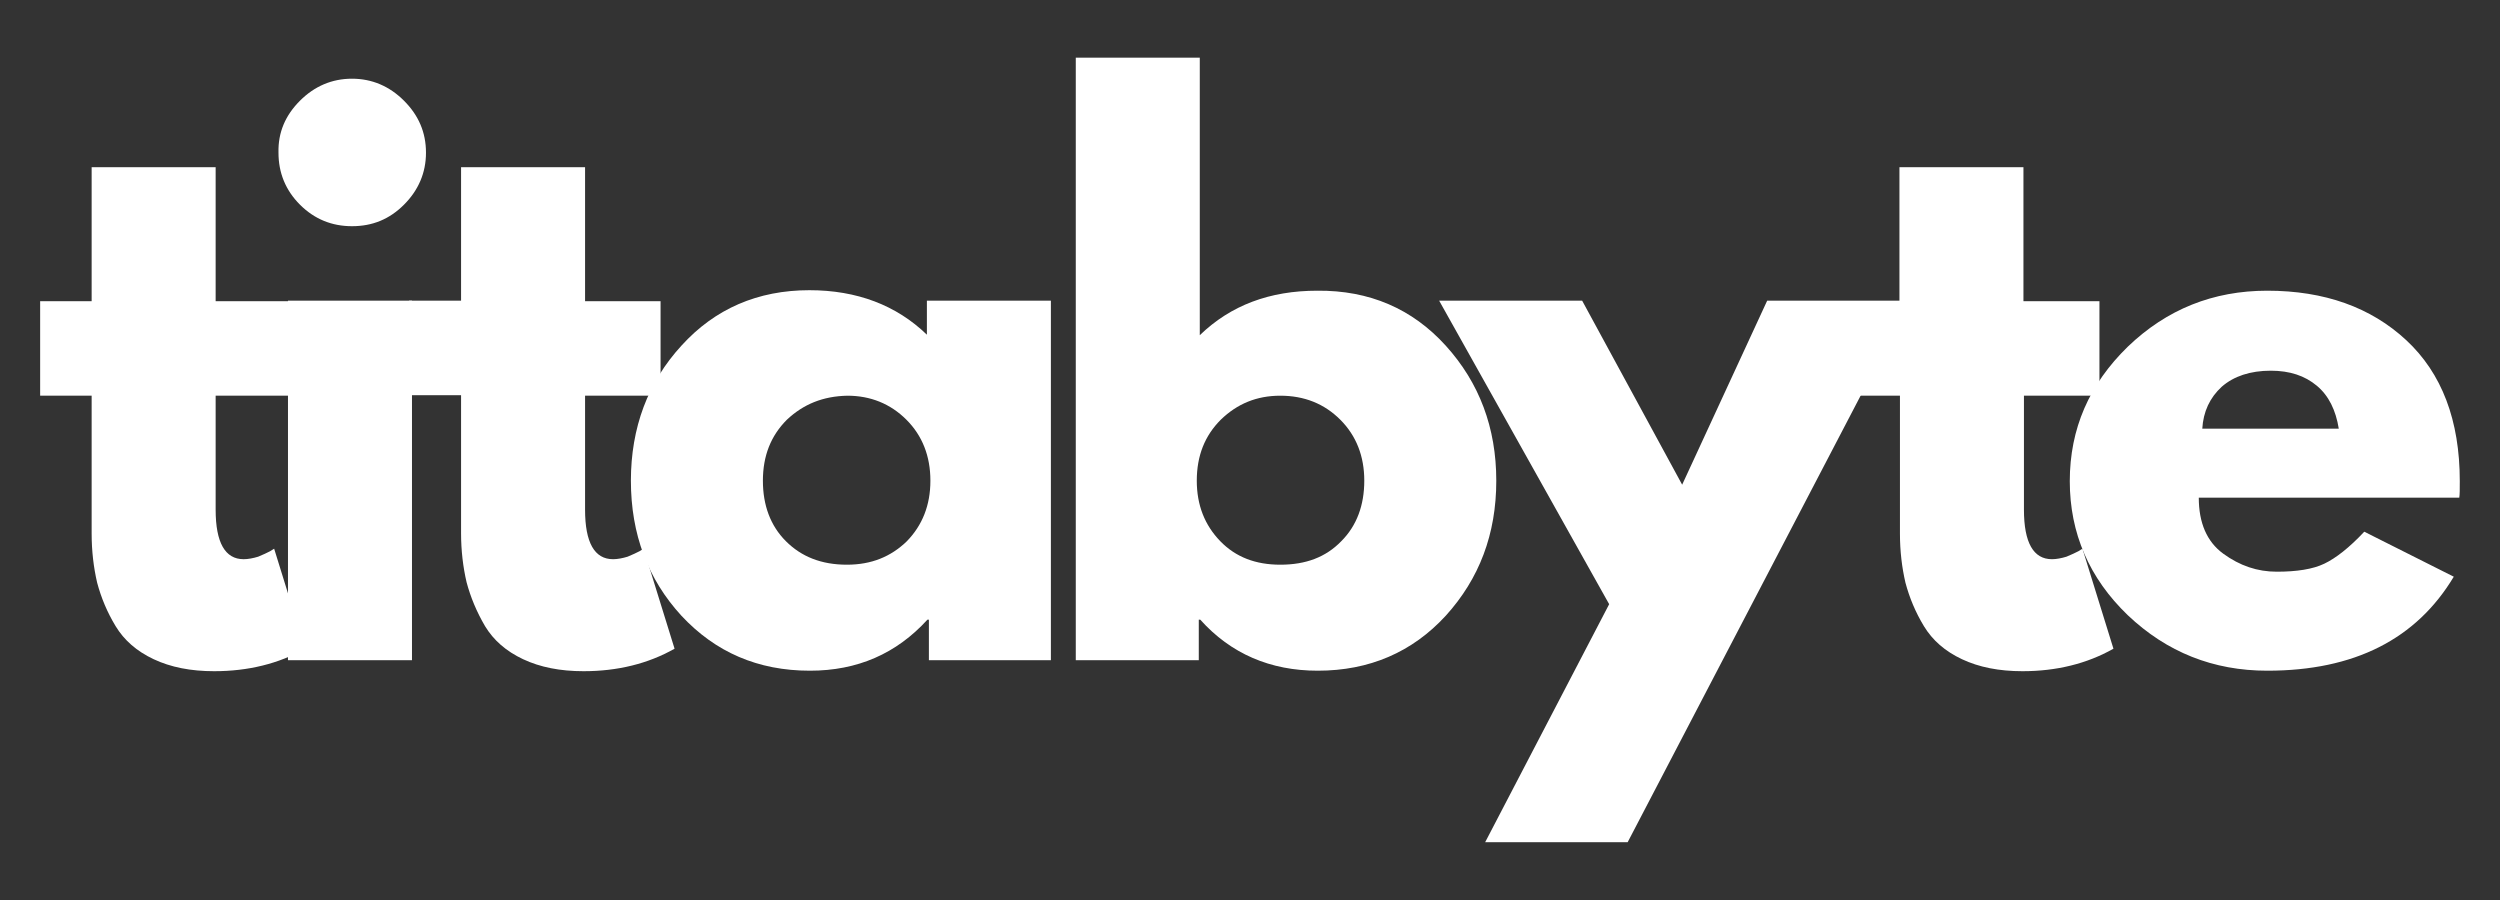 <?xml version="1.0" encoding="utf-8"?>
<!-- Generator: Adobe Illustrator 27.5.0, SVG Export Plug-In . SVG Version: 6.00 Build 0)  -->
<svg version="1.1" id="katman_1" xmlns="http://www.w3.org/2000/svg" xmlns:xlink="http://www.w3.org/1999/xlink" x="0px" y="0px"
	 viewBox="0 0 500 180" style="enable-background:new 0 0 500 180;" xml:space="preserve">
<rect x="0" y="0" width="500" height="180" fill="#333333" stroke="none"/>
<style type="text/css">
	.st0{fill:#FFFFFF;}
</style>
<g>
	<g>
		<g transform="translate(40.029, 206.44)">
			<g>
				<path class="st0" d="M-21.7-146.3V-173H3.1v26.8h15.1v18.9H3.1v22.8c0,6.6,1.9,9.9,5.6,9.9c0.9,0,1.9-0.2,2.9-0.5
					c1-0.4,1.8-0.8,2.4-1.1l0.8-0.5l6.2,20c-5.3,3-11.4,4.5-18.2,4.5c-4.7,0-8.7-0.8-12.1-2.4c-3.4-1.6-5.9-3.8-7.6-6.6
					c-1.7-2.8-2.9-5.7-3.7-8.7c-0.7-3-1.1-6.3-1.1-9.8v-27.6H-32v-18.9H-21.7z"/>
			</g>
		</g>
	</g>
	<g>
		<g transform="translate(66.196, 206.44)">
			<g>
				<path class="st0" d="M-6.2-186.3c2.9-2.9,6.4-4.4,10.4-4.4c4,0,7.5,1.5,10.4,4.4c2.9,2.9,4.4,6.3,4.4,10.4c0,4-1.5,7.5-4.4,10.4
					c-2.9,2.9-6.3,4.3-10.4,4.3c-4,0-7.5-1.4-10.4-4.3c-2.9-2.9-4.3-6.4-4.3-10.4C-10.6-180-9.1-183.4-6.2-186.3z M-8.6-146.3v71.9
					h24.8v-71.9H-8.6z"/>
			</g>
		</g>
	</g>
	<g>
		<g transform="translate(84.513, 206.44)">
			<g>
				<path class="st0" d="M7.7-146.3V-173h24.8v26.8h15.1v18.9H32.5v22.8c0,6.6,1.9,9.9,5.6,9.9c0.9,0,1.9-0.2,2.9-0.5
					c1-0.4,1.8-0.8,2.4-1.1l0.8-0.5l6.2,20c-5.3,3-11.4,4.5-18.2,4.5c-4.7,0-8.7-0.8-12.1-2.4c-3.4-1.6-5.9-3.8-7.6-6.6
					C10.8-84.1,9.6-87,8.8-90c-0.7-3-1.1-6.3-1.1-9.8v-27.6H-2.7v-18.9H7.7z"/>
			</g>
		</g>
	</g>
	<g>
		<g transform="translate(110.679, 206.44)">
			<g>
				<path class="st0" d="M25.6-83.3c-6.7-7.3-10.1-16.3-10.1-27c0-10.6,3.4-19.7,10.1-27c6.7-7.4,15.3-11.1,25.6-11.1
					c9.5,0,17.4,3,23.5,8.9v-6.8h24.8v71.9H75.1v-8.1h-0.3c-6.2,6.8-14,10.2-23.5,10.2C40.9-72.3,32.4-76,25.6-83.3z M46.7-122.5
					c-3.2,3.2-4.8,7.2-4.8,12.2c0,4.9,1.5,9,4.6,12.1c3.1,3.1,7.1,4.7,12.2,4.7c4.9,0,8.8-1.6,12-4.7c3.1-3.2,4.7-7.2,4.7-12.1
					c0-4.9-1.6-9-4.8-12.2c-3.2-3.2-7.2-4.8-11.8-4.8C53.9-127.2,50-125.6,46.7-122.5z"/>
			</g>
		</g>
	</g>
	<g>
		<g transform="translate(161.156, 206.44)">
			<g>
				<path class="st0" d="M128-137.3c6.7,7.4,10.1,16.4,10.1,27c0,10.7-3.4,19.6-10.1,27c-6.7,7.3-15.3,11-25.6,11
					c-9.5,0-17.4-3.4-23.5-10.2h-0.3v8.1H54v-120.5h24.8v55.5c6.2-6,14-8.9,23.5-8.9C112.7-148.4,121.3-144.7,128-137.3z
					 M107.1-98.2c3.1-3.1,4.6-7.2,4.6-12.1c0-4.9-1.6-9-4.8-12.2c-3.2-3.2-7.2-4.8-12-4.8c-4.7,0-8.6,1.6-11.9,4.8
					c-3.2,3.2-4.8,7.2-4.8,12.2c0,4.9,1.6,8.9,4.7,12.1c3.1,3.2,7.1,4.7,12,4.7C100-93.5,104-95,107.1-98.2z"/>
			</g>
		</g>
	</g>
	<g>
		<g transform="translate(211.633, 206.44)">
			<g>
				<path class="st0" d="M141.8-146.3h28.6L113.9-38H85.4l24.8-47.6l-34-60.7h28.6l20,36.8L141.8-146.3z"/>
			</g>
		</g>
	</g>
	<g>
		<g transform="translate(257.889, 206.44)">
			<g>
				<path class="st0" d="M122-146.3V-173h24.8v26.8H162v18.9h-15.1v22.8c0,6.6,1.9,9.9,5.6,9.9c0.9,0,1.9-0.2,2.9-0.5
					c1-0.4,1.8-0.8,2.4-1.1l0.8-0.5l6.2,20c-5.3,3-11.4,4.5-18.2,4.5c-4.7,0-8.7-0.8-12.1-2.4c-3.4-1.6-5.9-3.8-7.6-6.6
					c-1.7-2.8-2.9-5.7-3.7-8.7c-0.7-3-1.1-6.3-1.1-9.8v-27.6h-10.4v-18.9H122z"/>
			</g>
		</g>
	</g>
	<g>
		<g transform="translate(284.056, 206.44)">
			<g>
				<path class="st0" d="M207.8-106.9h-52.1c0,5,1.6,8.8,4.9,11.2c3.3,2.4,6.8,3.6,10.7,3.6c4,0,7.2-0.5,9.5-1.6
					c2.3-1.1,5-3.2,8-6.4l17.9,9c-7.5,12.5-19.9,18.8-37.3,18.8c-10.8,0-20.1-3.7-27.9-11.1c-7.7-7.4-11.6-16.4-11.6-26.8
					c0-10.5,3.9-19.4,11.6-26.9c7.8-7.5,17.1-11.2,27.9-11.2c11.4,0,20.7,3.3,27.8,9.9c7.1,6.6,10.7,16,10.7,28.2
					C207.9-108.6,207.9-107.5,207.8-106.9z M156.4-120.7h27.3c-0.6-3.7-2-6.6-4.4-8.6c-2.4-2-5.4-3-9.2-3c-4.1,0-7.4,1.1-9.8,3.2
					C157.9-126.9,156.6-124.1,156.4-120.7z"/>
			</g>
		</g>
	</g>
</g>
</svg>
